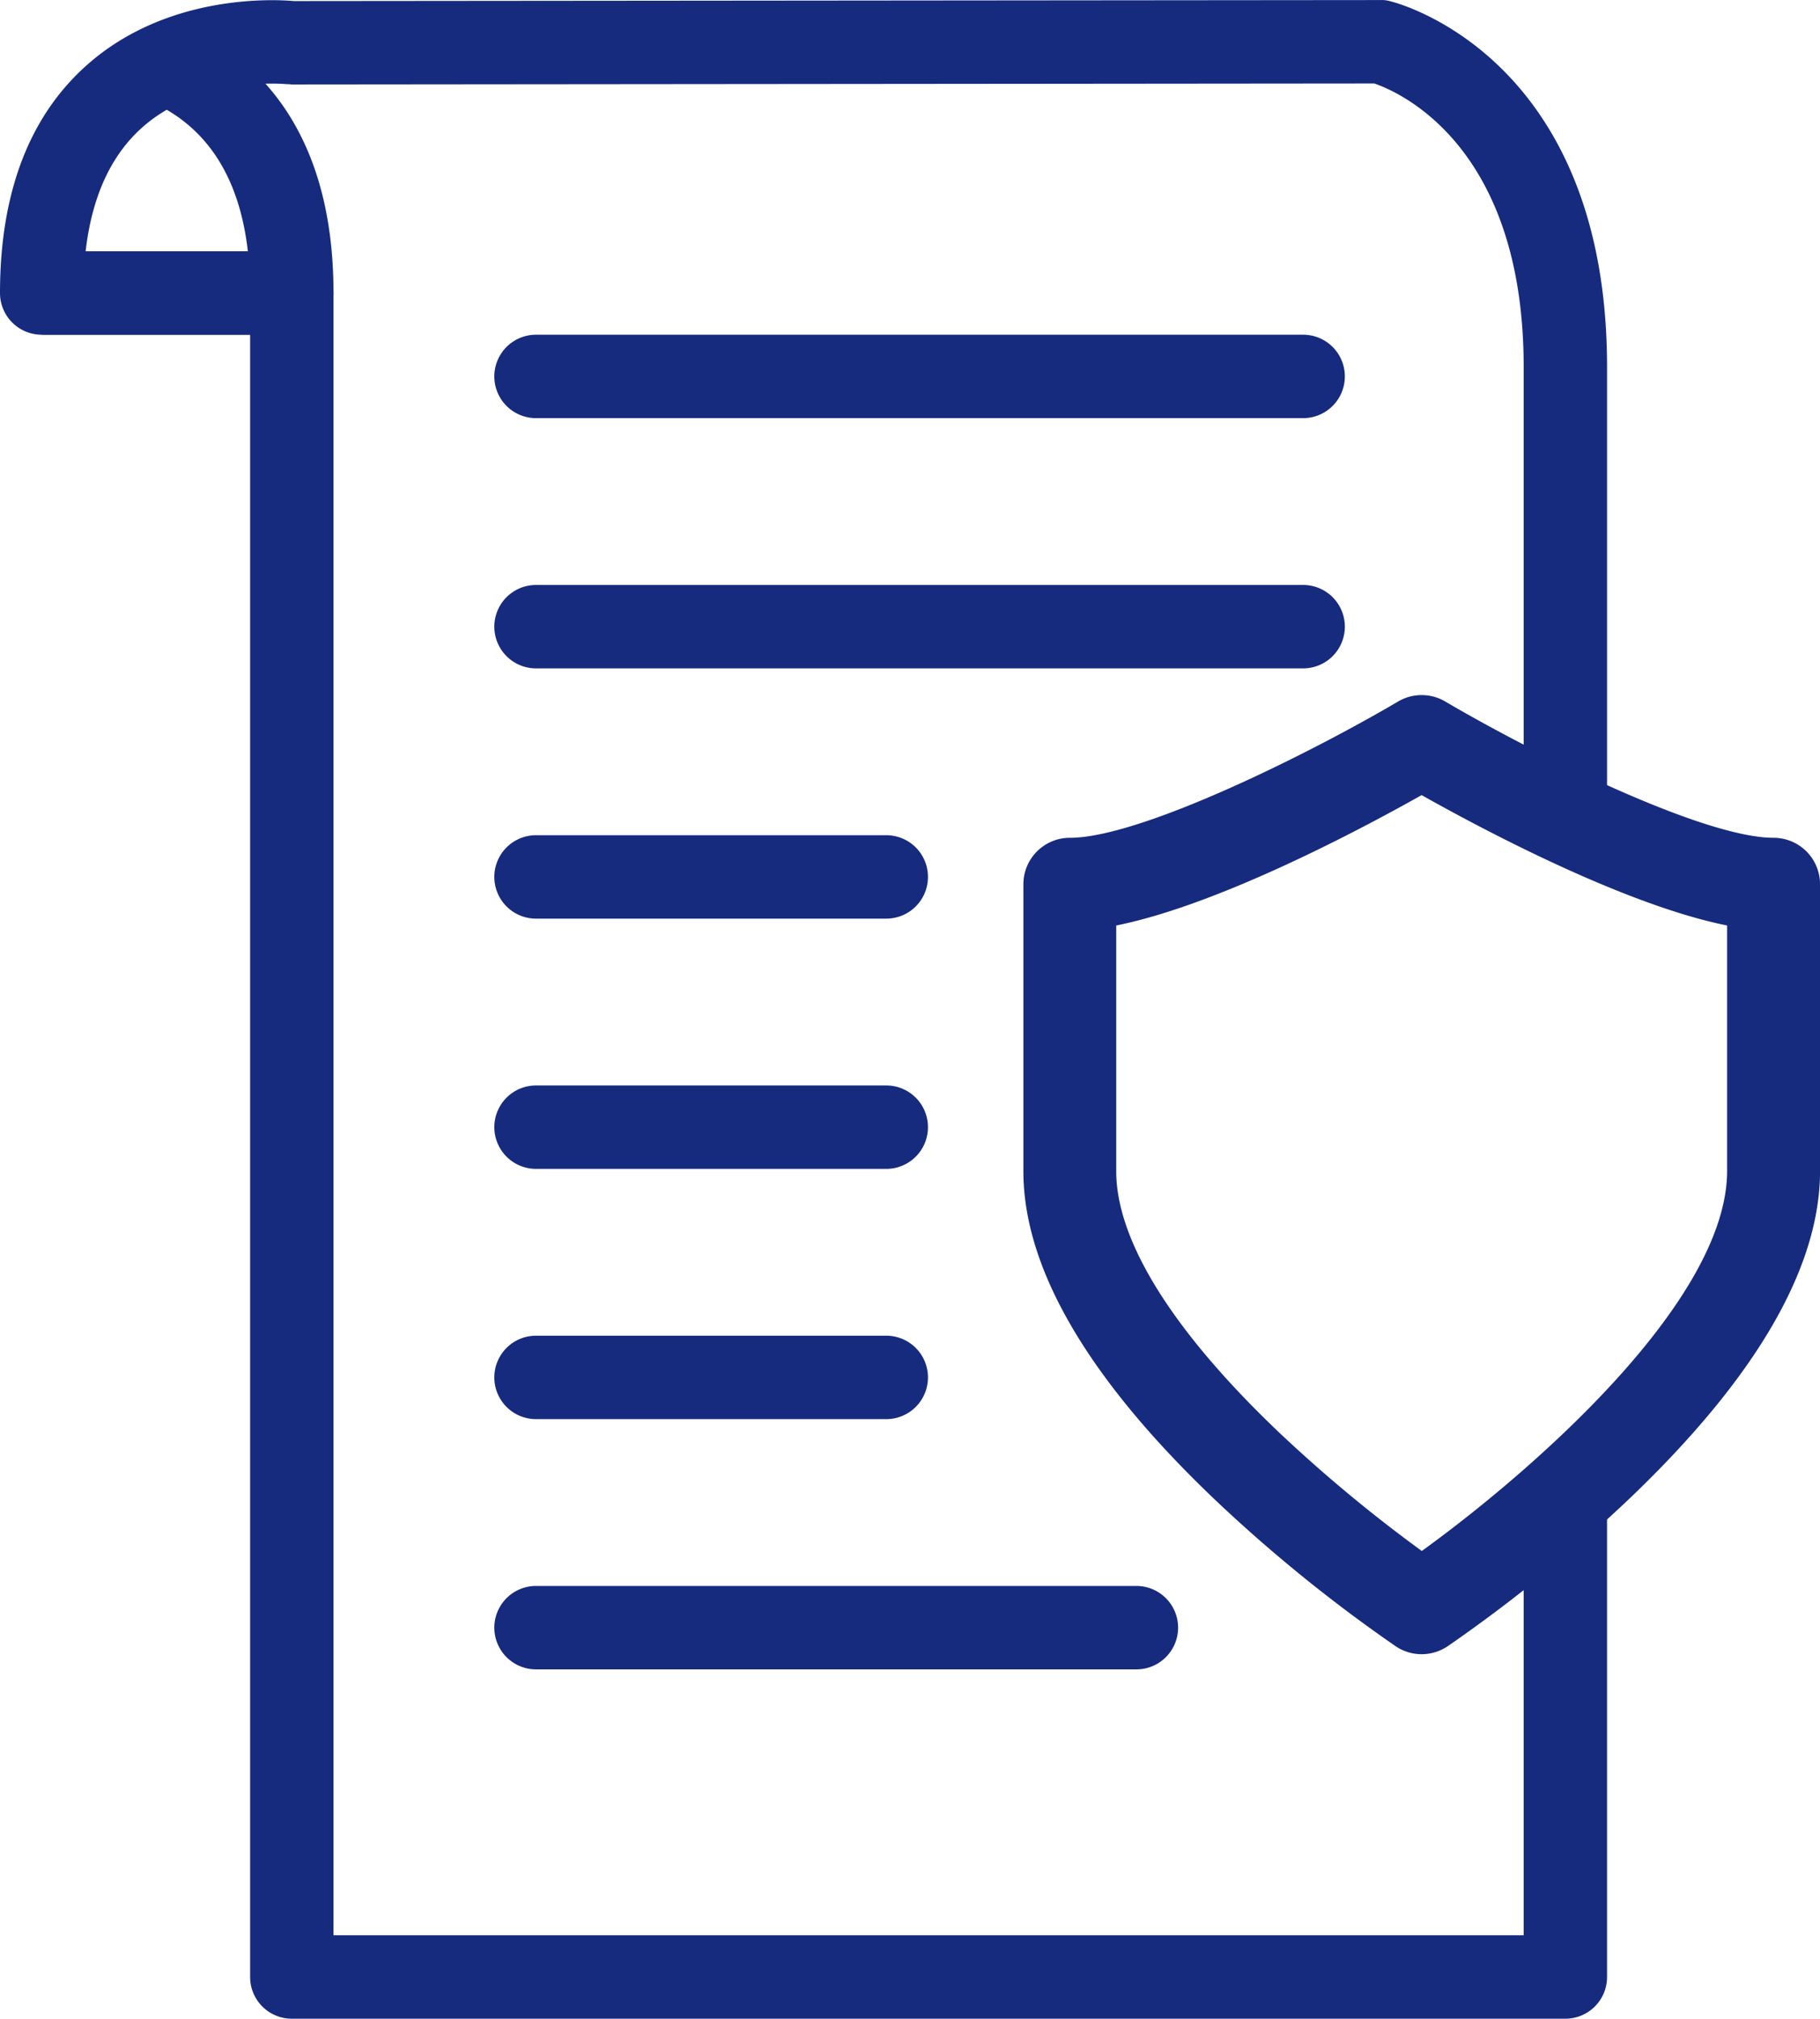 <svg xmlns="http://www.w3.org/2000/svg" width="218.291" height="242.007" viewBox="0 0 218.291 242.007">
  <g id="icon-our-principles" transform="translate(-188.855 -299.993)">
    <path id="Path_579" data-name="Path 579" d="M376.605,542H223.855a5,5,0,0,1-5-5V340.12h-25a5,5,0,0,1-5-5c0-11.984,3.5-21.176,10.415-27.321,9.649-8.58,22.512-7.885,24.825-7.679L354.42,300a3.673,3.673,0,0,1,1.2.145c1.061.261,25.985,6.822,25.985,43.855v52h-10V344c0-26.526-14.9-32.967-17.918-34l-129.828.12a4.554,4.554,0,0,0-.588-.034c-.084-.01-10.41-1.049-17.416,5.238-3.735,3.352-5.99,8.317-6.73,14.8h24.73a5,5,0,0,1,5,5V532h142.75V479.16h10V537A5,5,0,0,1,376.605,542Z" fill="#162b7e"/>
    <path id="Path_580" data-name="Path 580" d="M295.155,410.12h-42.01a5,5,0,0,1,0-10h42.01a5,5,0,0,1,0,10Z" fill="#162b7e"/>
    <path id="Path_581" data-name="Path 581" d="M295.155,440.12h-42.01a5,5,0,0,1,0-10h42.01a5,5,0,0,1,0,10Z" fill="#162b7e"/>
    <path id="Path_582" data-name="Path 582" d="M295.155,470.12h-42.01a5,5,0,0,1,0-10h42.01a5,5,0,0,1,0,10Z" fill="#162b7e"/>
    <path id="Path_583" data-name="Path 583" d="M345.155,380.12h-92.01a5,5,0,0,1,0-10h92.01a5,5,0,0,1,0,10Z" fill="#162b7e"/>
    <path id="Path_584" data-name="Path 584" d="M325.155,500.12h-72.01a5,5,0,0,1,0-10h72.01a5,5,0,0,1,0,10Z" fill="#162b7e"/>
    <path id="Path_585" data-name="Path 585" d="M345.155,350.12h-92.01a5,5,0,0,1,0-10h92.01a5,5,0,0,1,0,10Z" fill="#162b7e"/>
    <path id="Path_586" data-name="Path 586" d="M359.365,498.3a5.557,5.557,0,0,1-3.1-.942,181.025,181.025,0,0,1-21.849-17.731C319.274,465.171,311.6,451.973,311.6,440.4V406a5.57,5.57,0,0,1,5.57-5.57c8.453,0,28.638-10.023,39.376-16.341a5.572,5.572,0,0,1,5.647,0c10.749,6.318,30.947,16.341,39.387,16.341a5.571,5.571,0,0,1,5.571,5.57v34.36c0,11.588-7.681,24.8-22.83,39.262a181.039,181.039,0,0,1-21.853,17.738A5.569,5.569,0,0,1,359.365,498.3Zm-36.63-87.359V440.4c0,8.291,6.7,19.07,19.376,31.17a175.078,175.078,0,0,0,17.275,14.357c12.534-9.044,36.619-29.7,36.619-45.567V410.942c-12.412-2.485-29.663-11.7-36.64-15.63C352.392,399.239,335.146,408.456,322.735,410.942Z" fill="#162b7e"/>
    <path id="Path_587" data-name="Path 587" d="M223.855,340.12h-30v-10h24.729c-1.025-8.969-4.962-15.01-11.743-17.994l4.028-9.153c8.205,3.611,17.986,12.119,17.986,32.147A5,5,0,0,1,223.855,340.12Z" fill="#162b7e"/>
  </g>
</svg>
